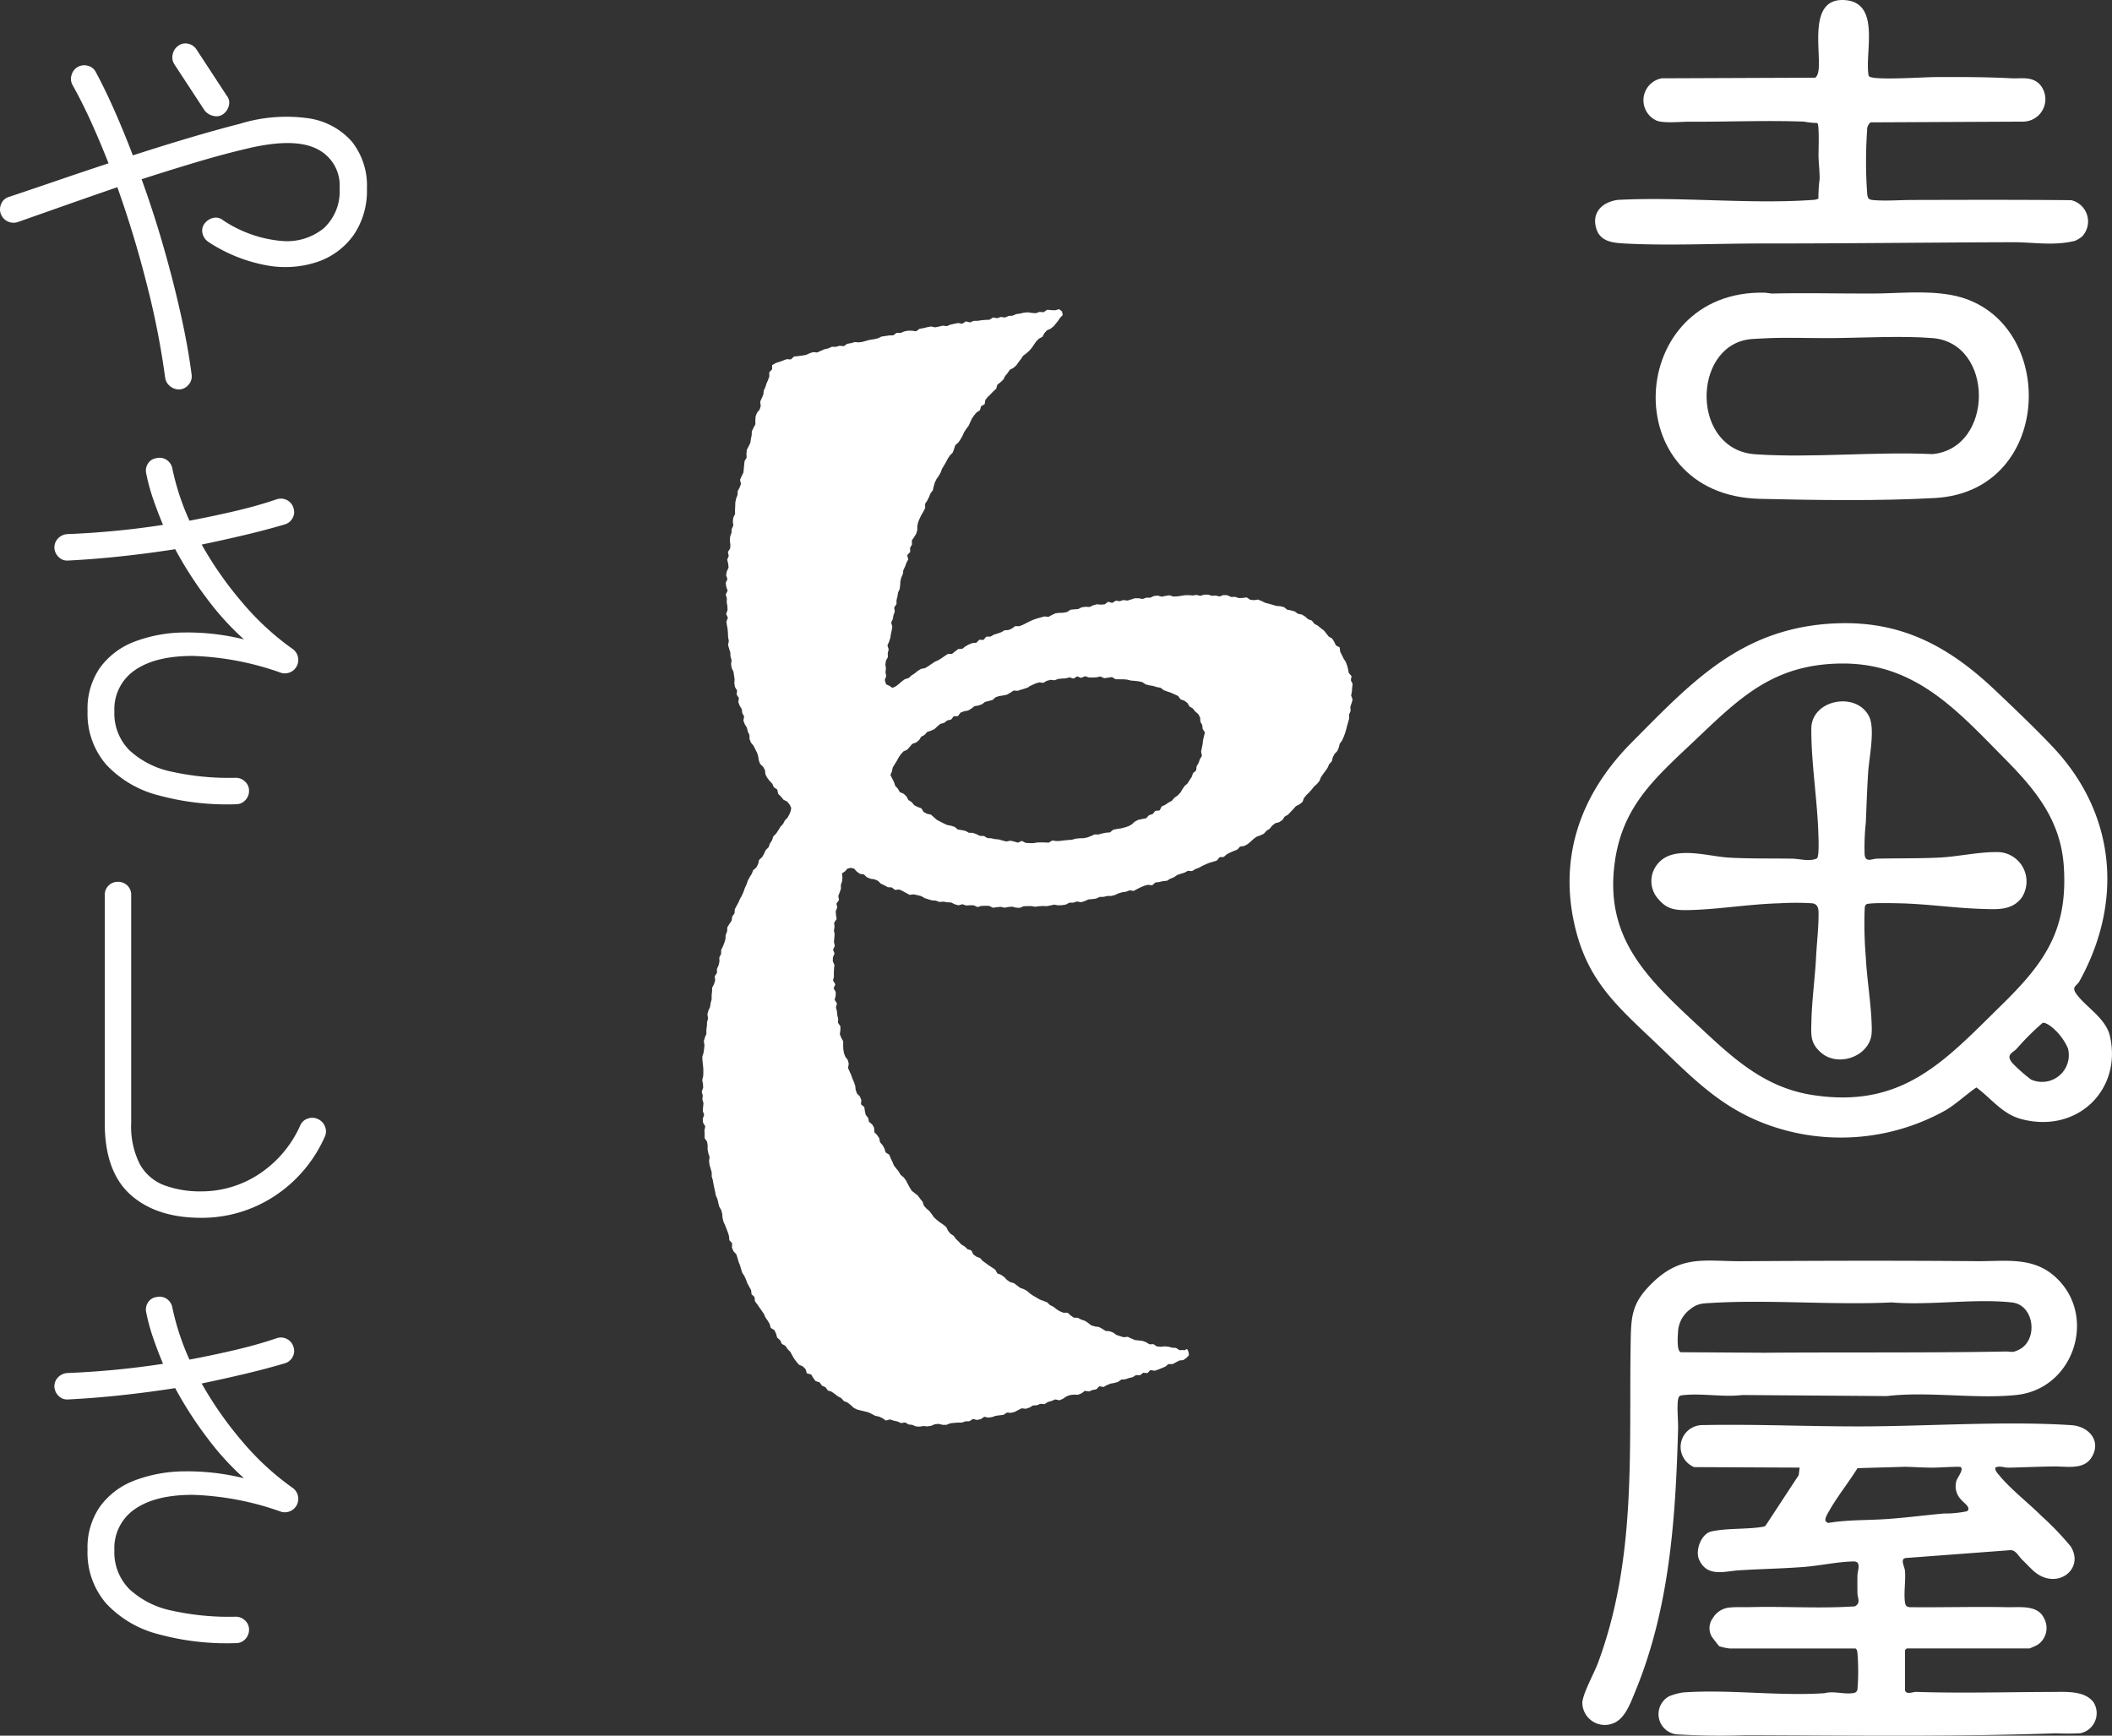 <svg xmlns="http://www.w3.org/2000/svg" width="292.024" height="240" viewBox="0 0 292.024 240">
  <rect x="0" y="0" width="292.024" height="240" fill="#333333" stroke="none"/>
  <g id="グループ_19676" data-name="グループ 19676" transform="translate(-745.976 -2277)">
    <g id="グループ_19341" data-name="グループ 19341" transform="translate(963 2277)">
      <path id="パス_30781" data-name="パス 30781" d="M1228.568,566.12c.192.653,1.119.2,1.522.217,6.277.2,12.48.019,18.724.007,1.9,0,4.637-.244,5.851,1.472a2.833,2.833,0,0,1-1.853,4.236,33.446,33.446,0,0,1-3.352.009c-14.125.5-28.619.294-42.877.252a96.087,96.087,0,0,1-9.619-.109,2.815,2.815,0,0,1-1.007-5.266,8.666,8.666,0,0,1,1.867-.518c6.191-.474,13.326.528,19.626.094,1.277-.331,2.559.164,3.842,0,.405-.052.625-.128.708-.552a31.391,31.391,0,0,0,0-4.937c-.022-.23-.038-.563-.282-.694h-17.405a8.249,8.249,0,0,1-1.413-.3c-.075-.043-.986-1.229-1.05-1.342a2.327,2.327,0,0,1,.164-2.579,3.006,3.006,0,0,1,2.5-1.453c.68-.076,1.883-.024,2.673-.044,4.821-.124,9.644.223,14.457-.108.851-.464.362-1.143.351-1.809-.013-.823-.017-1.661,0-2.483.014-.654.586-1.93-.529-1.915-2.127.029-4.715.594-6.909.763-2.969.229-5.988.275-8.962.466-1.994.128-4.4.99-5.5-1.493-.558-1.255.288-3.561,1.689-3.88,2.125-.483,4.993-.274,7.167-.653a.651.651,0,0,0,.334-.141l4.588-7,.125-1.039-14.577-.067a3.018,3.018,0,0,1,1.21-5.811c7.259-.148,14.644.2,21.932.181,9.326-.022,19.745-.769,28.984-.174,2.54.164,4.246,2.3,2.769,4.536-1.1,1.669-3.39,1.153-5.183,1.176-2.055.026-4.162.125-6.245.169-.646.013-1.179-.324-1.832-.006-.05.43.3.769.557,1.08,1.615,1.955,4.036,3.813,5.852,5.625a40.044,40.044,0,0,1,4,4.172c2.037,3.177-1.986,6.218-5.13,3.4-.5-.448-1.053-1.057-1.583-1.561-.454-.431-.807-1.245-1.531-1.31l-14.572,1.093c-.792.137-.128,1.213-.082,1.777.113,1.362-.183,3.031-.006,4.328.063.46.21.678.72.695,4.477.044,9.024-.089,13.449,0,1.706.034,4.16-.341,5.032,1.476a2.786,2.786,0,0,1-.889,3.74,9.168,9.168,0,0,1-1.095.488h-16.97l-.24.231Zm-.027-30.911L1222,535.4c-1.218,1.97-2.728,3.828-3.873,5.836-.211.371-.7,1.121-.534,1.495l.318.247c2.75-.463,5.553-.354,8.33-.556,2.56-.185,5.2-.526,7.7-.754a14.7,14.7,0,0,0,3.2-.312c.675-.489-.522-1.209-.865-1.66a2.643,2.643,0,0,1-.6-2.531c.1-.419,1.083-1.607.579-1.925-.158-.1-3.223.091-3.777.09-1.292,0-2.634-.093-3.943-.123" transform="translate(-1182.191 -332.39)" fill="#fff"/>
      <path id="パス_30783" data-name="パス 30783" d="M1138.613,386.31c4.007-3.805,7.245-2.834,12.3-2.866,10.741-.068,21.509-.1,32.347-.006,4.341.039,8.326-.777,11.6,2.844,4.919,5.436,1.652,14.833-6.025,15.655-5.644.6-12.219-.532-17.93.155l-20-.146c-2.567.314-5.425-.246-8.007,0-.589.056-.793.065-.879.7-.157,1.158.049,2.789.014,4.027-.347,12.275-1.141,24.7-5.924,36.273-.586,1.418-1.325,3.546-2.775,4.27a3.106,3.106,0,0,1-4.539-2.71c.053-1.279,1.631-4.085,2.144-5.464,5.349-14.378,4.3-29.022,4.534-43.947.063-3.992.041-5.84,3.136-8.779m8.167,2.89c-1.382.081-2.057.044-3.15.944a4.144,4.144,0,0,0-1.605,3.237c-.041.516-.175,2.541.4,2.641l11.536.073c11.142-.087,22.2.031,33.3-.169.955-.017.924.241,1.943-.273,2.654-1.339,2.11-6.166-.99-6.511-5.148-.573-11.39.434-16.655-.007-8.142.389-16.775-.405-24.782.065" transform="translate(-1127.032 -209.051)" fill="#fff"/>
      <path id="パス_30782" data-name="パス 30782" d="M586.462,369.938c9.368-.458,16,3.308,22.37,9.366,2.547,2.423,5.452,5.185,7.842,7.72,8.748,9.275,9.74,21.453,3.666,32.4-.381.686-1.162.726-.386,1.789,1.3,1.774,4.042,3.337,4.6,5.748,1.73,7.422-4.49,13.58-12.254,11.506-2.642-.706-4.118-2.837-6.2-4.371-1.385.954-2.824,2.3-4.256,3.156a29.693,29.693,0,0,1-22.2,2.758c-8.337-2.255-12.53-7.021-18.45-12.62-4.989-4.718-8.723-8.131-10.483-15.052-2.515-9.886.591-18.754,7.7-25.917,8.318-8.379,15.167-15.857,28.047-16.487m.8,5.547c-9.334.153-13.95,4.812-20.067,10.611-5.485,5.2-10.039,9.051-11.1,16.925-1.383,10.235,4.253,15.779,11.185,22.211,4.8,4.454,9.2,8.828,16.136,9.911,12.538,1.958,18.376-4.8,26.2-12.467,5.952-5.833,9.13-10.348,8.579-19.062-.4-6.392-3.841-10.6-8.167-14.97-6.532-6.6-12.391-13.328-22.766-13.158m28,49.687a35.143,35.143,0,0,0-3.551,3.534c-.627.667-1.583.842-.647,2.005A21.544,21.544,0,0,0,613.651,433a3.7,3.7,0,0,0,5.107-4.306,7.933,7.933,0,0,0-2.407-3.082c-.253-.177-.777-.52-1.087-.443" transform="translate(-549.849 -283.732)" fill="#fff"/>
      <path id="パス_30804" data-name="パス 30804" d="M621.518,462.16c2.166-2.35,6.8-.832,9.624-.664,2.851.17,5.932.1,8.81.149,1.044.019,2.36.441,3.406-.038.31-.3.219-2.556.2-3.134-.126-4.873-1.007-10.025-.981-14.811.022-4.027,6.233-5.2,7.992-1.673.85,1.707,0,5.718-.132,7.694-.15,2.31-.23,4.629-.322,6.942a31.931,31.931,0,0,0-.167,4.485c.153,1.114,1,.55,1.69.534,2.846-.066,5.823-.013,8.65-.149,2.646-.128,5.842-.884,8.439-.741a4.073,4.073,0,0,1,2.926,6.3c-1.357,1.781-3.375,1.6-5.446,1.538-3.835-.109-7.659-.7-11.522-.777-.718-.014-4.181-.1-4.5.146-.248.189-.208.44-.234.7a56.087,56.087,0,0,0,.163,6.653c.152,3.034.717,6.26.805,9.256a9.551,9.551,0,0,1-.015,1.371c-.362,3.047-4.583,4.564-6.942,2.559-1.579-1.342-1.417-2.507-1.372-4.4.071-2.989.5-5.974.649-8.945.095-1.869.385-4.353.333-6.176-.018-.614-.213-1.079-.887-1.165a37.509,37.509,0,0,0-4.5,0c-4.114.108-8.432.843-12.473.938-1.766.042-3.008-.041-4.172-1.393a3.7,3.7,0,0,1-.023-5.2" transform="translate(-609.151 -342.914)" fill="#fff"/>
      <path id="パス_30784" data-name="パス 30784" d="M67.353,399.459a3.952,3.952,0,0,1-1.031.625,13.871,13.871,0,0,1-2.688.354c-1.8.084-3.967-.177-5.756-.173-11.623.031-23.267.182-35.054.175-6.077,0-12.746.328-18.743,0-1.681-.092-3.386-.267-3.923-2.083-.649-2.192.8-3.638,2.968-3.944,8.766-.463,18.217.618,26.9.008a2.186,2.186,0,0,0,.851-.183,20.718,20.718,0,0,1,.167-2.7c.023-.95-.137-2.24-.152-3.219-.01-.666.142-4.353-.174-4.539a11.249,11.249,0,0,1-1.82-.189c-5.237-.2-10.644.042-15.841.007-1.124-.008-3.865.292-4.723-.232A3.085,3.085,0,0,1,9.22,377.6l21.2-.085c.312-.149.441-.763.478-1.083.328-2.813-1.409-9.821,3.444-9.656,5.129.174,3.017,6.941,3.432,10.128.024.181-.015.327.165.458.731.532,7.587.074,9.056.067,3.487-.017,7.052-.016,10.552.168,1.406.074,2.817-.308,3.933.838a3.1,3.1,0,0,1-2.347,5.155l-21.032.1a1.257,1.257,0,0,0-.488,1.073,61.841,61.841,0,0,0,0,8.659c.052.566.058.931.719,1,1.58.178,3.941,0,5.619,0,7.2-.018,14.579-.042,21.887.031a3.027,3.027,0,0,1,1.509,5.009" transform="translate(3.529 -366.772)" fill="#fff"/>
      <path id="パス_30785" data-name="パス 30785" d="M67.42,628.756l.91.12c4.694-.113,9.331.013,13.928,0,3.6-.011,7.266-.451,10.848.191,14.8,2.653,14.626,27.15-2.2,28.08-7.768.43-16.386.3-24.167.116-20.13-.465-18.591-29,.678-28.507m-.478,6.333c-.541.033-1.3.054-1.791.124-7.846,1.12-7.963,15.289.938,15.889,7.919.534,16.494-.4,24.481-.025,8.55-.824,8.552-15.342.025-16.04-4.26-.349-9.714-.028-14.1,0-3.08.018-6.463-.133-9.553.053" transform="translate(-40.388 -588.285)" fill="#fff"/>
    </g>
    <path id="パス_31846" data-name="パス 31846" d="M53,50.753l.535.169.529.014.529-.032.534-.117.52.239.535-.072.539-.083.5.3.531.007.533,0,.529.045.516.128.531.043.53.061.52.112.467.311.51.135.528.083.506.158.531.1.438.335.5.182.506.173.489.216.486.226.335.465.518.184.432.316.284.483.468.28.331.418.416.361.26.476.036.575.254.465.058.526.314.5-.142.543-.122.53-.053.53-.108.522-.105.521.117.584-.288.477-.177.507-.276.465-.056.569-.44.374-.173.519-.3.443-.281.46-.41.358-.3.45-.285.468-.369.394-.449.309-.354.413-.476.267-.444.3-.494.225-.275.55-.6.06-.363.436-.519.17-.384.418-.547.1-.536.113-.476.24-.419.385L59,71.5l-.513.164-.523.133-.54.076-.525.112-.451.367-.546.04-.524.105-.516.139-.548,0-.5.223-.509.194-.528.1-.543.01-.532.056-.52.149-.537.037-.536.054-.532.068-.54.02-.547-.08-.51.3-.535-.024-.533-.011-.531.014-.531.094-.533-.011-.532-.029-.52-.275-.545.246-.522-.157-.521-.117-.547.112-.52-.13-.517-.153-.532-.048-.522-.111-.537-.035-.482-.285-.544-.015-.487-.237-.5-.181-.551-.012-.473-.262-.524-.108-.536-.086-.429-.362-.508-.158-.536-.1-.481-.229-.474-.242-.473-.248-.407-.364-.407-.354-.551-.115-.467-.26-.3-.5-.52-.183-.478-.25-.344-.422-.454-.289-.264-.5-.384-.361-.535-.226-.265-.476-.368-.39-.166-.525-.236-.465-.263-.51.212-.513.11-.529.278-.46.281-.452.258-.472.3-.447.362-.394.515-.234.354-.394.346-.409.529-.188.41-.33.308-.472.464-.263.365-.406.524-.168.482-.227.394-.37L33,57.342l.532-.136.417-.337.536-.121.358-.455.585-.021.351-.48.5-.19.542-.1.461-.265.425-.341.54-.087.5-.172.435-.33.52-.131.515-.137.421-.379.5-.166.537-.076.523-.111.468-.268.459-.3.57.029.5-.165.509-.152.5-.18-.016-.054.481-.239.49-.222.51-.153.561.066.482-.276.515-.139.55.06.508-.181.528-.058.531-.03.52-.132.548.17.509-.311.544.213ZM49.426,0,48.86.158,48.316.132,47.767.085l-.5.34L46.718.375,46.2.557,45.65.521,45.095.436l-.539.049-.528.121-.533.081L42.98.9l-.54.035-.515.219-.557-.077-.52.173-.56-.1-.5.315-.545.018L38.7,1.53l-.536.081-.548.005-.516.217-.571-.147-.5.332-.562-.1-.533.1-.529.12-.516.207-.558-.063-.527.125-.529.106-.564-.12-.529.1-.523.131-.53.088-.484.344-.561-.076-.548-.007-.526.106-.507.209-.55-.015-.479.35-.547.006-.532.082-.534.077-.5.242-.522.123-.532.08-.522.128-.518.152-.534.08-.561-.04-.521.145-.533.092-.48.33-.567-.056-.521.144L18,5.2l-.5.225-.527.12-.5.217-.5.229L15.4,5.937l-.511.178-.5.22-.534.088-.538.075-.547.046-.444.409-.572-.039-.505.189-.506.186-.516.164-.491.29,0,.57-.4.425L9.35,9.3l-.178.5-.214.488-.162.505-.221.486-.056.537-.217.489-.217.489.081.578-.158.507-.361.448-.192.5-.038.542.006.553-.259.479-.232.487-.022.544-.112.517-.071.528-.235.486-.257.482-.047.535.023.551-.287.477-.054.533-.051.534-.058.531-.239.489-.222.494.13.57-.185.5-.264.489-.028.537-.193.5-.111.521-.016.539-.028.536.012.542-.252.5-.062.53.072.551-.229.505-.035.534-.182.514-.039.533.072.547-.023.534-.314.5.111.551-.212.519.134.549.059.541-.243.52-.1.531.184.546-.241.526.085.539.178.539-.254.53L3.482,40l-.026.534.094.534.025.533-.2.54.243.529-.208.547.085.534.095.531.039.535.023.536.1.53-.113.55.158.522.161.52.022.537.15.519-.065.551.072.53.25.5.083.527.078.528-.036.552.086.529.293.481-.062.563.312.472-.076.57.192.5.28.475.075.532.253.48-.1.588.2.5.29.465.114.525.233.483.014.566.2.5.358.431.234.478.248.472.154.513.086.547.185.5.416.389.252.468.061.57.247.474.325.428.375.395.214.488.472.315.135.6.385.389.347.423.523.274.345.427.2.443-.085.457-.162.4-.258.48-.381.393-.249.486-.371.4-.277.467-.3.452-.392.391-.176.533-.294.455-.189.522-.4.39-.221.5-.27.47-.418.382-.127.554-.245.484-.44.376-.2.511-.29.46-.254.48-.181.517-.225.493-.181.514-.215.5-.266.472-.219.494-.255.481-.259.48-.039.571-.325.451-.069.553-.309.46-.292.47-.031.561-.2.5-.028.555-.153.515-.2.5-.244.5-.008.547-.247.493.02.554-.117.523-.232.5.006.551-.311.477.063.561-.159.512-.251.493-.024.542-.056.534,0,.546-.141.517-.074.53-.229.5-.143.52.095.557-.138.52-.028.537-.073.53.012.541-.214.513-.146.523.086.548-.05.533-.079.532-.167.526.025.54.055.541.059.539.006.536-.024.535-.131.534.1.537.032.536L0,108.2l.146.535-.054.539.156.528-.061.538-.032.538.18.523-.19.551.043.535L.493,113l-.117.55.028.537,0,.541.343.5.078.53-.01.543.106.526.17.515-.075.558.071.534.154.517.142.519,0,.549.156.517.09.532.106.528.118.526.1.528.219.5.121.523.131.521.274.48.142.518.041.55.126.526.223.495.2.5.187.5.159.514.047.555.384.435-.025.584.2.5.4.427.168.513.147.527.2.5.147.518.165.512.3.451.218.491.185.506.259.472.261.47.059.57.416.391.053.577.324.436.308.443.312.439.3.442.216.493.31.438.269.462.15.54.5.308.233.486.153.546.413.362.228.5.507.285.3.444.375.381.256.479.272.469.323.428.348.406.533.231.374.377.179.578.589.156.287.474.325.438.556.173.319.452.5.225.326.451.533.174.429.312.423.321.468.253.37.411.5.2.425.33.4.381.477.245.526.137.526.127.52.129.477.228.471.255.524.107.489.219.461.327.586-.154.5.17.516.112.5.223.556-.088.474.276.52.058.5.212.525.034.521-.089.525.056.527-.079.515-.216.527-.058.548.136.535,0,.51-.207L34.9,154l.531-.043.538,0,.512-.172.537-.015.486-.311.563.132.522-.108.479-.332.566.124.527-.082.508-.176.53-.066.531-.066.476-.313.552.039.515-.128.487-.253.487-.247.565.069.508-.17.476-.29.541-.026.5-.2.564.042.472-.3.513-.143.493-.21.6.124.489-.223.461-.321.5-.18.535-.066.561.025.493-.2.451-.345.579.086.493-.2.522-.1.426-.422.582.1.473-.264.492-.2.525-.089.507-.148.453-.323.543-.036.5-.172.518-.116.461-.294.564.025.442-.352.573.054.415-.426.591.1.5-.167.489-.2.487-.206.435-.35.564,0,.47-.246.468-.247.544-.062.419-.282.353-.366-.032-.468-.215-.418-.451.211-.027-.076-.56.034-.493-.315-.526-.033-.512-.133-.526-.051-.551.058-.531-.05-.472-.306-.547.016-.473-.288-.5-.188-.532-.057-.532-.061-.487-.218-.485-.224-.57.058-.5-.157-.5-.162-.445-.331-.5-.178-.544-.047-.457-.288-.468-.257-.54-.068-.511-.15-.434-.335-.449-.3-.505-.163-.467-.25-.568-.026-.442-.307-.412-.369-.588,0-.491-.205-.453-.28-.424-.337-.476-.235-.4-.384-.5-.19-.5-.187-.458-.267-.461-.263-.439-.3-.4-.359-.466-.253-.509-.185L43.6,135l-.424-.323-.536-.149-.439-.3-.373-.394-.432-.307-.513-.195-.286-.509-.436-.3-.445-.29-.427-.315-.432-.309-.364-.4-.517-.2-.431-.314-.248-.532-.544-.181-.383-.371-.466-.277-.362-.395-.386-.369-.319-.437-.451-.3-.334-.42-.251-.5-.412-.339-.452-.3-.42-.336-.4-.36-.307-.443-.326-.422-.409-.35-.356-.4-.18-.548-.34-.41-.308-.434-.432-.337-.43-.341-.281-.462-.254-.476-.253-.475-.313-.43L27.5,119.7l-.266-.465-.339-.414-.326-.424-.2-.5-.235-.482-.208-.5-.5-.319-.156-.527-.256-.467-.357-.41-.106-.551-.3-.445-.384-.4-.026-.586-.255-.466-.455-.37-.114-.537-.339-.43-.12-.53-.079-.546-.454-.385.046-.6-.209-.488-.4-.417-.177-.5-.057-.546-.17-.5-.213-.489-.173-.5-.221-.49-.219-.492.1-.586-.135-.515-.344-.459-.189-.5-.083-.53-.023-.543.006-.547-.264-.488-.2-.5.076-.558,0-.54-.336-.482.033-.545-.13-.519-.047-.532-.137-.519L18.7,96l-.318-.5.139-.549.008-.534-.289-.511.238-.552-.322-.516.123-.541-.008-.534.021-.534.066-.534-.233-.53.016-.534.226-.53-.206-.536.246-.525-.123-.536.049-.53.043-.53-.09-.539.076-.53-.05-.541.346-.5-.09-.545-.037-.54.207-.51-.11-.551.357-.483-.1-.551.191-.507.173-.507-.006-.538.17-.507.045-.529-.058-.554.446-.3.285-.344.456-.118.482.107.372.413.437.31.56.086.394.393.5.2.552.079.487.207.4.4.485.221.467.263.559.031.438.347.585-.062.485.218.472.265.477.259.572-.066.518.112.515.125.477.277.507.167.513.145.534.044.506.182.548-.046.522.09.532.022.5.249.517.145.553-.15.513.18.537-.042.529.02.513.234.543-.161.531-.013.529.011.52.26.533-.079.532-.051.528.125.531-.1.529-.049.532.141.532.028.523-.224.53-.017.53-.007.537.094.527-.07.529-.038.535.03.524-.1.521-.117.545.1.532-.024.526-.081.5-.265.535,0,.512-.163.554.106.513-.157.5-.232L54,81.57l.528-.065.495-.235.54-.006.517-.122h.544l.514-.136.493-.227.509-.153.528-.076.5-.19.571.079.479-.266.485-.237.493-.207.513-.136.578.074.434-.392.537-.062.518-.127.546-.045.464-.287.5-.195.451-.315.5-.172.509-.155.472-.252.584.033.462-.277.5-.188.467-.262.482-.224.493-.2.515-.15.512-.157.373-.463.575-.035.418-.359.47-.251.493-.209.5-.2.381-.413L75,74.233l.472-.251.416-.344.4-.367.428-.319.515-.183.488-.23.368-.406.447-.29.343-.432.419-.324.555-.152.44-.3.308-.464.468-.271.368-.388.368-.386.35-.4.5-.253.418-.337.205-.542.339-.41.383-.369.349-.4L84.68,66l.4-.358.341-.411.2-.513.3-.437.32-.426.3-.438.211-.494.376-.4.129-.537.234-.475.382-.4.216-.488.128-.526.322-.443.22-.489.186-.5.157-.512.134-.519.143-.515.144-.514-.012-.549.213-.5-.042-.547.171-.516L90,53.968l-.208-.547.108-.529.034-.534.067-.54-.248-.508.1-.559-.385-.455-.095-.523-.137-.513-.192-.5-.294-.449-.228-.476-.242-.47-.066-.589-.528-.285L87.46,46l-.288-.456-.483-.28-.327-.422-.338-.42-.431-.317-.409-.343-.472-.256-.345-.443-.513-.188-.409-.36-.454-.288-.544-.105-.441-.318-.518-.147-.533-.1-.437-.353L80,41.076l-.545-.041-.508-.154-.51-.145-.515-.13-.492-.239-.5-.211-.559.084-.528-.058-.487-.327-.551.076-.54.021-.516-.174L73.2,39.8l-.515-.24-.535-.03-.549.2L71.08,39.6l-.536.036-.529-.161-.532,0-.535.165-.532-.125-.533.071-.535-.04-.535.009-.532.085-.528.074-.532.023-.545-.172-.532.079-.528.116-.55-.152-.536.05-.512.239-.534-.006-.515.181-.544-.092-.536-.008-.514.171-.515.154-.546-.078-.513.162-.548-.071-.488.312-.564-.162-.478.354-.53.043-.549-.051-.513.144-.5.233-.55-.031-.53.069-.491.244-.536.04-.534.056-.471.316-.523.1-.544.016-.535.06-.49.228-.478.266-.569-.059-.512.145-.514.139-.5.174-.49.215-.479.246-.479.243-.5.188-.565-.013-.446.333-.487.211-.552.035-.462.277-.5.173-.507.159-.464.265-.573,0-.386.455-.582-.019-.4.409-.557.046-.491.2-.467.253-.425.342-.57.032-.433.324-.422.346-.586.015-.45.288-.44.305-.453.278-.484.216-.437.3-.438.3-.455.269-.549.105-.452.277-.414.338-.445.287-.4.36-.524.16-.426.317-.4.344-.413.324-.478.217-.433-.293-.443-.195-.185-.608.2-.522-.1-.537.062-.528-.076-.539.075-.528.272-.506-.02-.537.132-.519-.176-.559.226-.506.17-.513.08-.525.113-.521.088-.524-.16-.569.229-.5.094-.522.178-.506-.08-.559.319-.476,0-.544.13-.517.084-.528.225-.494.066-.533.029-.543L27.6,37.1l.217-.491.067-.533.236-.486.179-.5.252-.48-.134-.6.413-.432-.019-.565.263-.474-.014-.565.311-.46.291-.466.151-.514,0-.567.118-.528.208-.495.233-.491.282-.467.24-.481-.007-.582.3-.455.238-.482.2-.5.333-.439.122-.535.148-.525.232-.485.311-.445.268-.466.184-.51.282-.459.265-.466.252-.475.293-.452.393-.391.19-.51.172-.523.422-.37.3-.446.268-.465.217-.5.29-.451.324-.428.231-.491.224-.5.3-.447.347-.412.474-.318.159-.548.5-.293.1-.594.337-.417.391-.375.37-.39L40.717,11l.162-.557.432-.337.393-.368.248-.489.343-.41.3-.453.509-.265.4-.358.308-.442.331-.424.3-.456.438-.324.4-.354.353-.4.3-.449.311-.445.372-.384.493-.261.264-.492.356-.4.514-.231.414-.335L49,1.957,49.3,1.58l.269-.4.348-.364L49.824.318Z" transform="translate(843 2319.749)" fill="#fff"/>
    <path id="パス_33995" data-name="パス 33995" d="M27.9,2.842a1.935,1.935,0,0,1-1.363-.406,1.828,1.828,0,0,1-.725-1.218,111.985,111.985,0,0,0-2.494-12.731q-1.74-6.931-4.118-13.6-3.712,1.276-7.25,2.523L5.452-20.3a1.894,1.894,0,0,1-1.421-.087,1.881,1.881,0,0,1-.957-1.073,1.837,1.837,0,0,1,.087-1.392,1.663,1.663,0,0,1,1.073-.928q2.958-.986,6.5-2.2t7.25-2.436q-1.16-2.958-2.407-5.713t-2.581-5.133a1.733,1.733,0,0,1-.116-1.392,1.8,1.8,0,0,1,.87-1.1,1.818,1.818,0,0,1,1.392-.145,1.663,1.663,0,0,1,1.1.9q1.334,2.494,2.61,5.394t2.494,6.09q3.944-1.276,7.743-2.407t6.989-1.943a21.841,21.841,0,0,1,9.512-.783,9.874,9.874,0,0,1,6.032,3.219,9.78,9.78,0,0,1,2.088,6.5,10.815,10.815,0,0,1-1.827,6.409,10.116,10.116,0,0,1-4.959,3.712A14.023,14.023,0,0,1,39.9-14.3a21.668,21.668,0,0,1-8.062-3.219A1.909,1.909,0,0,1,31-18.647a1.62,1.62,0,0,1,.2-1.363,2.159,2.159,0,0,1,1.189-.841,1.518,1.518,0,0,1,1.363.261,17.255,17.255,0,0,0,8.091,2.9,8.051,8.051,0,0,0,5.887-1.74,6.9,6.9,0,0,0,2.2-5.51,5.61,5.61,0,0,0-3.219-5.51q-3.219-1.566-9.831.058-3.19.754-6.873,1.856t-7.453,2.32q1.624,4.466,2.987,9.193t2.378,9.251Q28.942-3.248,29.464.754a1.73,1.73,0,0,1-.348,1.363A1.828,1.828,0,0,1,27.9,2.842Zm5.916-38.048a1.6,1.6,0,0,1-1.334.232,2.123,2.123,0,0,1-1.218-.754l-4.176-6.38a1.758,1.758,0,0,1-.232-1.392,1.871,1.871,0,0,1,.754-1.16A1.64,1.64,0,0,1,29-44.95a1.8,1.8,0,0,1,1.16.812l4.176,6.38a1.493,1.493,0,0,1,.29,1.334A2.027,2.027,0,0,1,33.814-35.206Zm1.8,95.41a35.977,35.977,0,0,1-10.788-1.247,14.889,14.889,0,0,1-7.192-4.263,10.741,10.741,0,0,1-2.552-7.366A9.95,9.95,0,0,1,16.82,41.3a10.52,10.52,0,0,1,4.727-3.567,19.776,19.776,0,0,1,6.9-1.276,32.342,32.342,0,0,1,8.265.957,38.647,38.647,0,0,1-5.046-5.539A52.945,52.945,0,0,1,27.2,24.94q-3.712.58-7.482.986t-7.308.58a1.638,1.638,0,0,1-1.305-.464,1.9,1.9,0,0,1-.609-1.276,1.807,1.807,0,0,1,.522-1.334,1.96,1.96,0,0,1,1.276-.58q3.074-.116,6.467-.435t6.757-.841q-.754-1.8-1.363-3.567A27.115,27.115,0,0,1,23.2,14.5a1.758,1.758,0,0,1,.232-1.392,1.6,1.6,0,0,1,1.16-.754,1.786,1.786,0,0,1,1.421.232,1.833,1.833,0,0,1,.783,1.16A34.443,34.443,0,0,0,29.174,21q3.364-.638,6.438-1.363t5.626-1.6a1.81,1.81,0,0,1,1.421.116,1.777,1.777,0,0,1,.9,1.1,1.685,1.685,0,0,1-.116,1.363,1.777,1.777,0,0,1-1.1.9q-2.552.754-5.481,1.45t-6,1.334a50.148,50.148,0,0,0,5.655,8.062,37.271,37.271,0,0,0,6.931,6.38,1.86,1.86,0,0,1-1.566,3.306A39.955,39.955,0,0,0,29.725,39.7q-5.191-.029-8.062,1.943a6.529,6.529,0,0,0-2.871,5.742,7.2,7.2,0,0,0,2.088,5.365,12.165,12.165,0,0,0,5.858,2.958,36.491,36.491,0,0,0,8.816.841,1.834,1.834,0,0,1,1.305.522,1.69,1.69,0,0,1,.551,1.276,1.834,1.834,0,0,1-.522,1.305A1.69,1.69,0,0,1,35.612,60.2ZM30.8,117.392q-6.206,0-9.773-3.19t-3.567-9.918V72.732a1.782,1.782,0,0,1,1.8-1.8,1.807,1.807,0,0,1,1.334.522,1.736,1.736,0,0,1,.522,1.276v31.552a11.509,11.509,0,0,0,1.189,5.684,6.451,6.451,0,0,0,3.393,2.929,14.267,14.267,0,0,0,5.1.841,14.423,14.423,0,0,0,7.975-2.378,15.665,15.665,0,0,0,5.713-6.728,1.66,1.66,0,0,1,1.044-.957,1.8,1.8,0,0,1,1.45.087,1.868,1.868,0,0,1,.957,1.073,1.739,1.739,0,0,1-.087,1.421,18.977,18.977,0,0,1-7.076,8.236A18.3,18.3,0,0,1,30.8,117.392ZM35.612,176.2a35.976,35.976,0,0,1-10.788-1.247,14.889,14.889,0,0,1-7.192-4.263,10.741,10.741,0,0,1-2.552-7.366,9.95,9.95,0,0,1,1.74-6.032,10.52,10.52,0,0,1,4.727-3.567,19.776,19.776,0,0,1,6.9-1.276,32.342,32.342,0,0,1,8.265.957,38.648,38.648,0,0,1-5.046-5.539A52.947,52.947,0,0,1,27.2,140.94q-3.712.58-7.482.986t-7.308.58a1.638,1.638,0,0,1-1.305-.464,1.9,1.9,0,0,1-.609-1.276,1.806,1.806,0,0,1,.522-1.334,1.959,1.959,0,0,1,1.276-.58q3.074-.116,6.467-.435t6.757-.841q-.754-1.8-1.363-3.567A27.115,27.115,0,0,1,23.2,130.5a1.758,1.758,0,0,1,.232-1.392,1.6,1.6,0,0,1,1.16-.754,1.786,1.786,0,0,1,1.421.232,1.833,1.833,0,0,1,.783,1.16A34.443,34.443,0,0,0,29.174,137q3.364-.638,6.438-1.363t5.626-1.6a1.81,1.81,0,0,1,1.421.116,1.777,1.777,0,0,1,.9,1.1,1.685,1.685,0,0,1-.116,1.363,1.777,1.777,0,0,1-1.1.9q-2.552.754-5.481,1.45t-6,1.334a50.149,50.149,0,0,0,5.655,8.062,37.271,37.271,0,0,0,6.931,6.38,1.86,1.86,0,0,1-1.566,3.306A39.955,39.955,0,0,0,29.725,155.7q-5.191-.029-8.062,1.943a6.529,6.529,0,0,0-2.871,5.742,7.2,7.2,0,0,0,2.088,5.365,12.165,12.165,0,0,0,5.858,2.958,36.491,36.491,0,0,0,8.816.841,1.834,1.834,0,0,1,1.305.522,1.69,1.69,0,0,1,.551,1.276,1.834,1.834,0,0,1-.522,1.3A1.69,1.69,0,0,1,35.612,176.2Z" transform="translate(743 2328)" fill="#fff"/>
  </g>
</svg>
